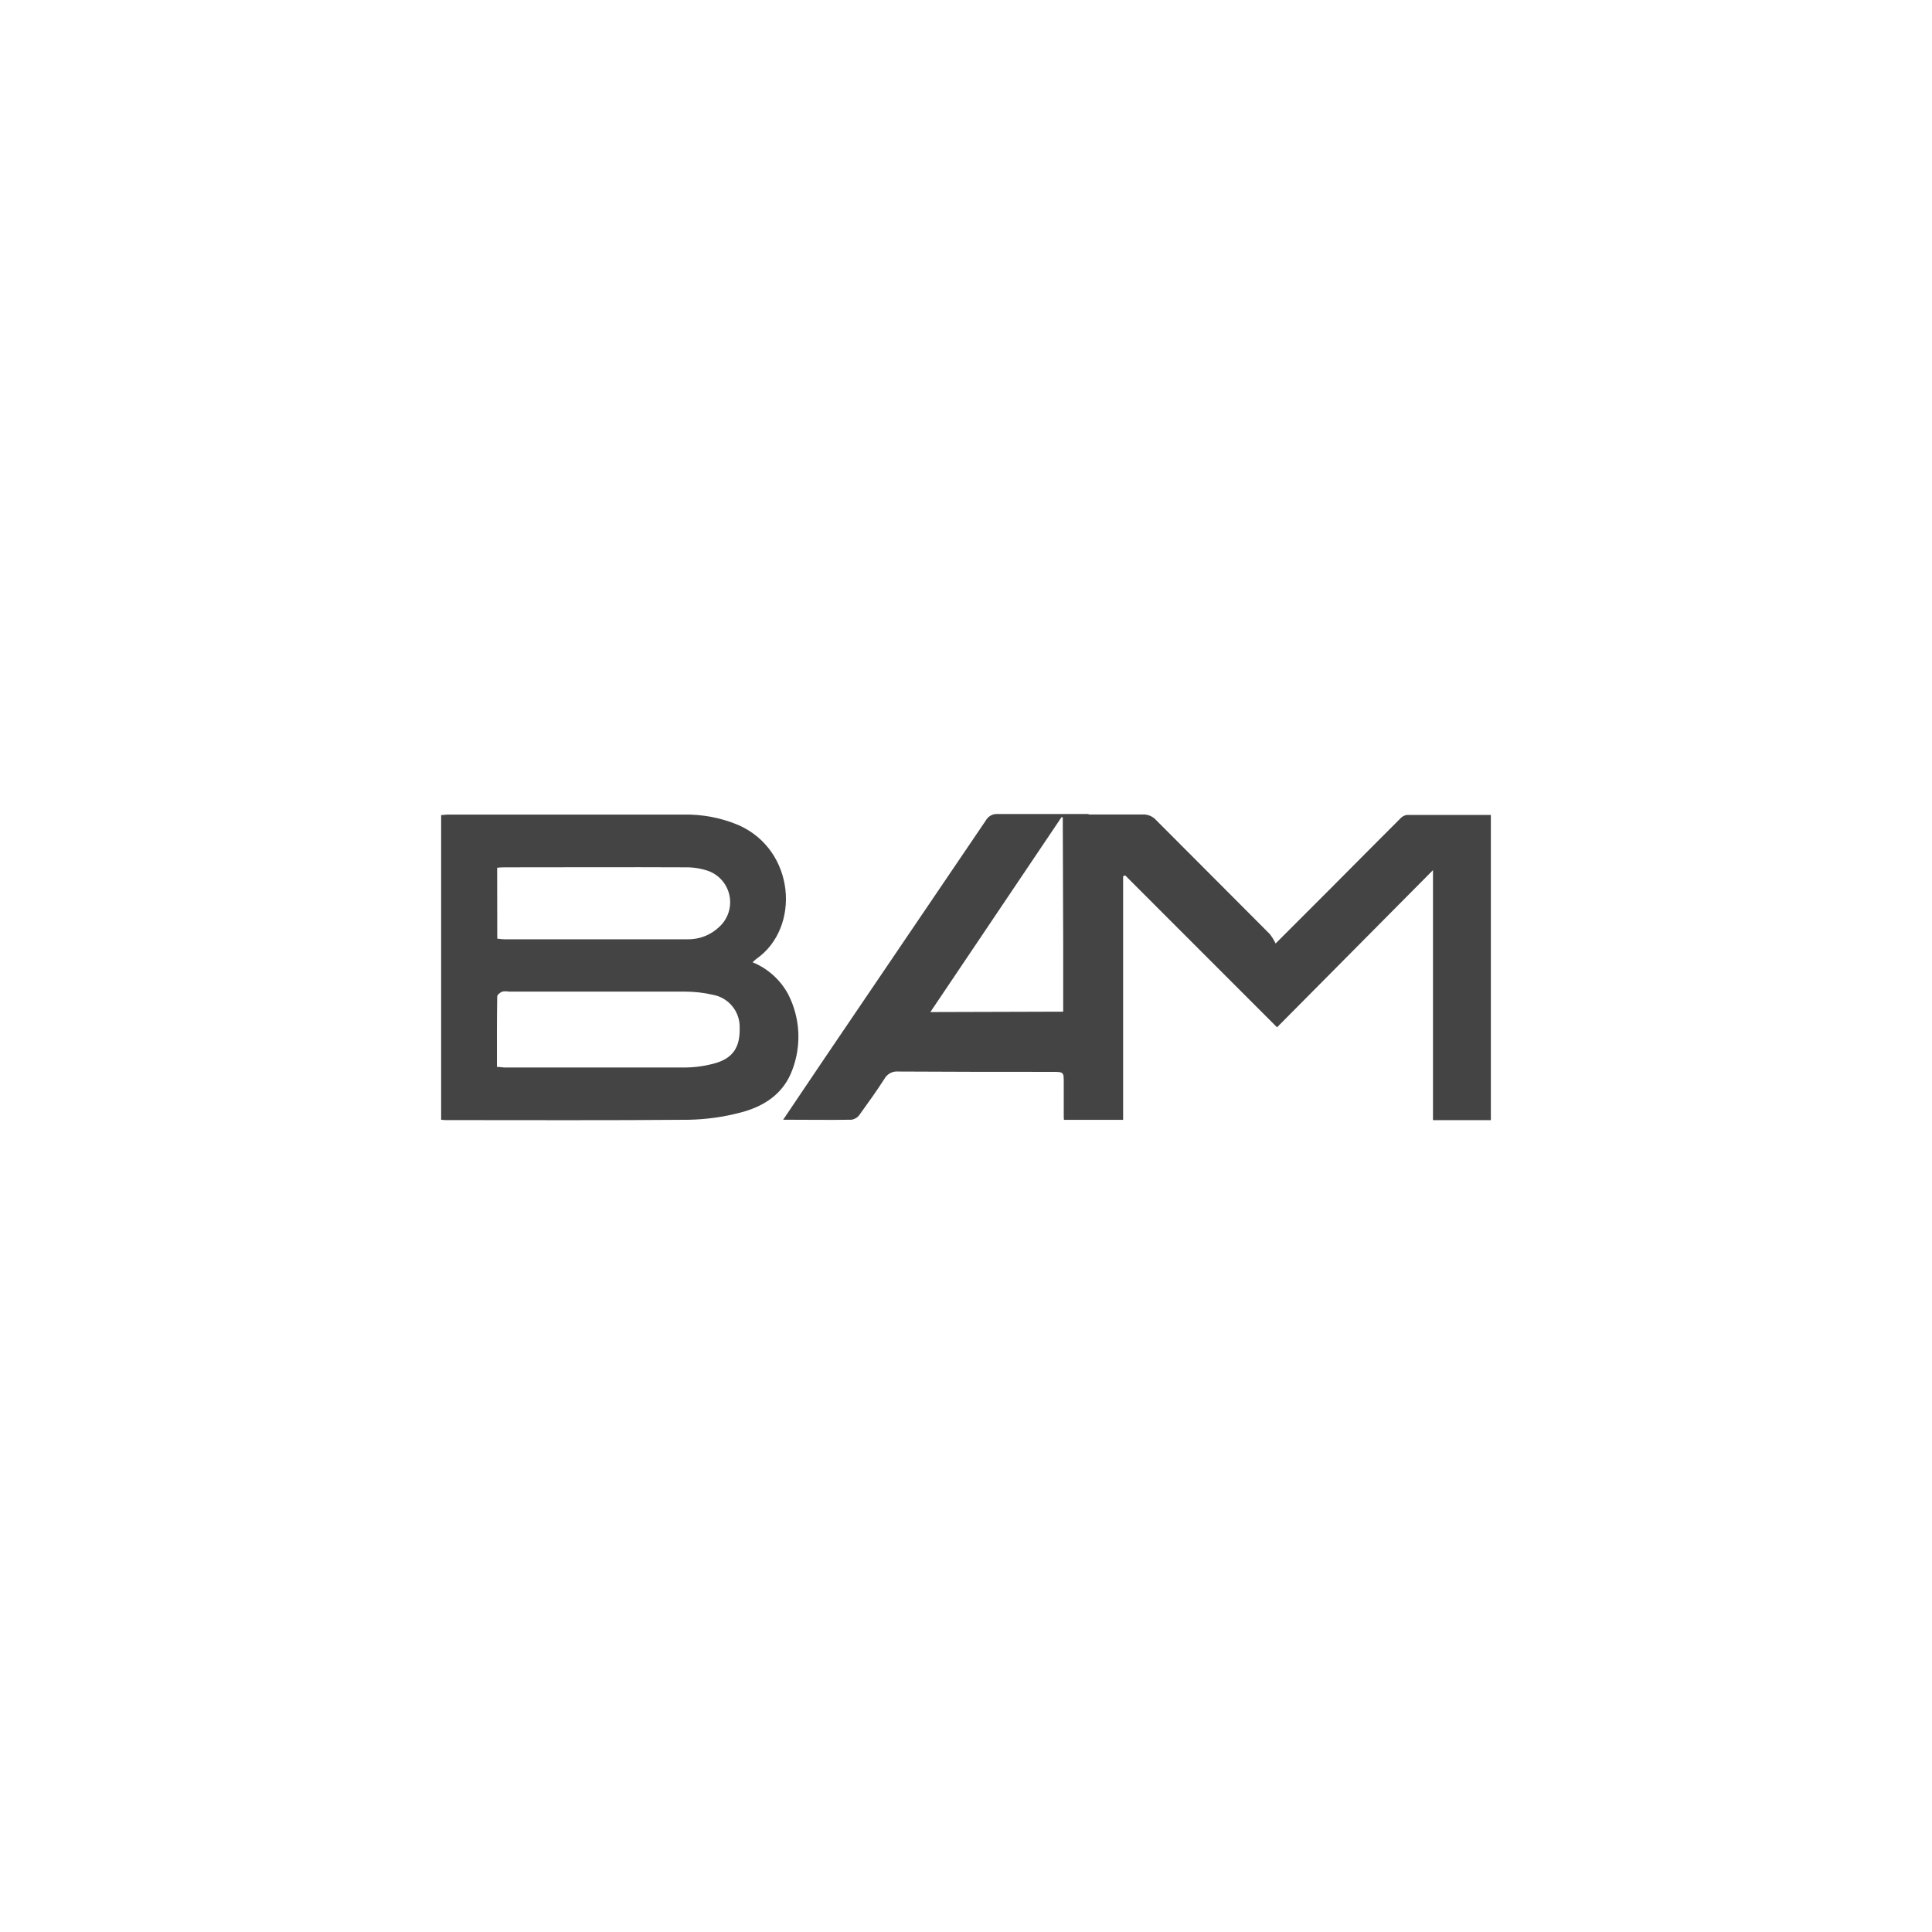 <svg width="600" height="600" viewBox="0 0 600 600" fill="none" xmlns="http://www.w3.org/2000/svg">
<path d="M330.407 347.754C330.407 344.071 330.407 340.383 330.407 336.689C330.407 332.875 330.407 332.875 326.73 332.875C310.808 332.875 294.886 332.875 278.964 332.773C278.1 332.691 277.231 332.864 276.465 333.271C275.699 333.679 275.069 334.302 274.655 335.064C272.209 338.878 269.524 342.589 266.907 346.232C266.614 346.634 266.244 346.975 265.818 347.233C265.393 347.491 264.92 347.663 264.428 347.737C257.587 347.857 250.746 347.737 243.221 347.737C247.668 341.17 251.772 335.064 255.894 328.925C272.665 304.218 289.425 279.5 306.174 254.771C306.533 254.128 307.068 253.602 307.717 253.254C308.365 252.905 309.099 252.749 309.833 252.804C324.866 252.804 323.036 252.804 338.069 252.804L330.407 347.754ZM330.185 314.183V253.916L329.689 253.745L288.935 314.303L330.185 314.183Z" fill="#444444"/>
<path d="M330.067 252.94C345.1 252.94 339.901 252.94 354.933 252.94C355.715 252.915 356.493 253.063 357.212 253.374C357.93 253.684 358.571 254.149 359.089 254.736C370.821 266.536 382.604 278.268 394.336 290.068C395.047 290.979 395.655 291.966 396.149 293.01C402.408 286.768 407.881 281.312 413.251 275.908C420.468 268.657 427.668 261.388 434.902 254.171C435.422 253.598 436.122 253.218 436.886 253.094C445.574 253.094 454.278 253.094 463 253.094V347.873H445.026V270.23L396.594 319.039L349.443 271.872L348.794 272.111V347.77H330.409C330.409 344.088 330.409 340.4 330.409 336.705C330.409 332.892 330.409 343.17 330.409 332.892L330.067 252.94ZM330.17 314.319V253.915Z" fill="#444444"/>
<path d="M233.714 298.84C238.466 300.781 242.391 304.32 244.813 308.845C246.63 312.423 247.684 316.34 247.908 320.346C248.131 324.353 247.52 328.363 246.113 332.121C243.377 339.765 237.134 343.716 229.712 345.58C224.564 346.915 219.278 347.644 213.961 347.752C188.89 347.974 163.818 347.855 138.713 347.855C138.182 347.855 137.669 347.855 137.002 347.735V253.127C137.687 253.127 138.439 252.973 139.209 252.973C163.562 252.973 187.921 252.973 212.285 252.973C218.153 252.855 223.98 253.973 229.387 256.257C247.002 264.072 248.712 288.152 234.894 297.797C234.603 297.985 234.364 298.259 233.714 298.84ZM154.327 331.334C155.387 331.334 156.037 331.522 156.772 331.522C175.448 331.522 194.123 331.522 212.798 331.522C215.903 331.493 218.991 331.057 221.982 330.223C227.592 328.666 229.832 325.246 229.712 319.346C229.812 316.91 229.033 314.519 227.516 312.61C226 310.701 223.847 309.401 221.452 308.948C218.613 308.296 215.711 307.963 212.798 307.956C194.568 307.956 176.337 307.956 158.072 307.956C157.377 307.824 156.663 307.824 155.969 307.956C155.319 308.229 154.412 308.948 154.412 309.478C154.293 316.695 154.327 323.878 154.327 331.385V331.334ZM154.429 291.504C155.319 291.589 155.917 291.709 156.516 291.709C175.533 291.709 194.551 291.709 213.551 291.709C215.379 291.739 217.196 291.407 218.895 290.732C220.595 290.057 222.144 289.052 223.453 287.775C224.746 286.575 225.71 285.063 226.254 283.384C226.798 281.706 226.903 279.916 226.561 278.185C226.218 276.454 225.438 274.839 224.296 273.495C223.153 272.15 221.685 271.12 220.032 270.502C217.774 269.717 215.395 269.329 213.004 269.357C194.431 269.271 175.858 269.357 157.302 269.357C156.362 269.357 155.421 269.357 154.395 269.493L154.429 291.504Z" fill="#444444"/>
</svg>
